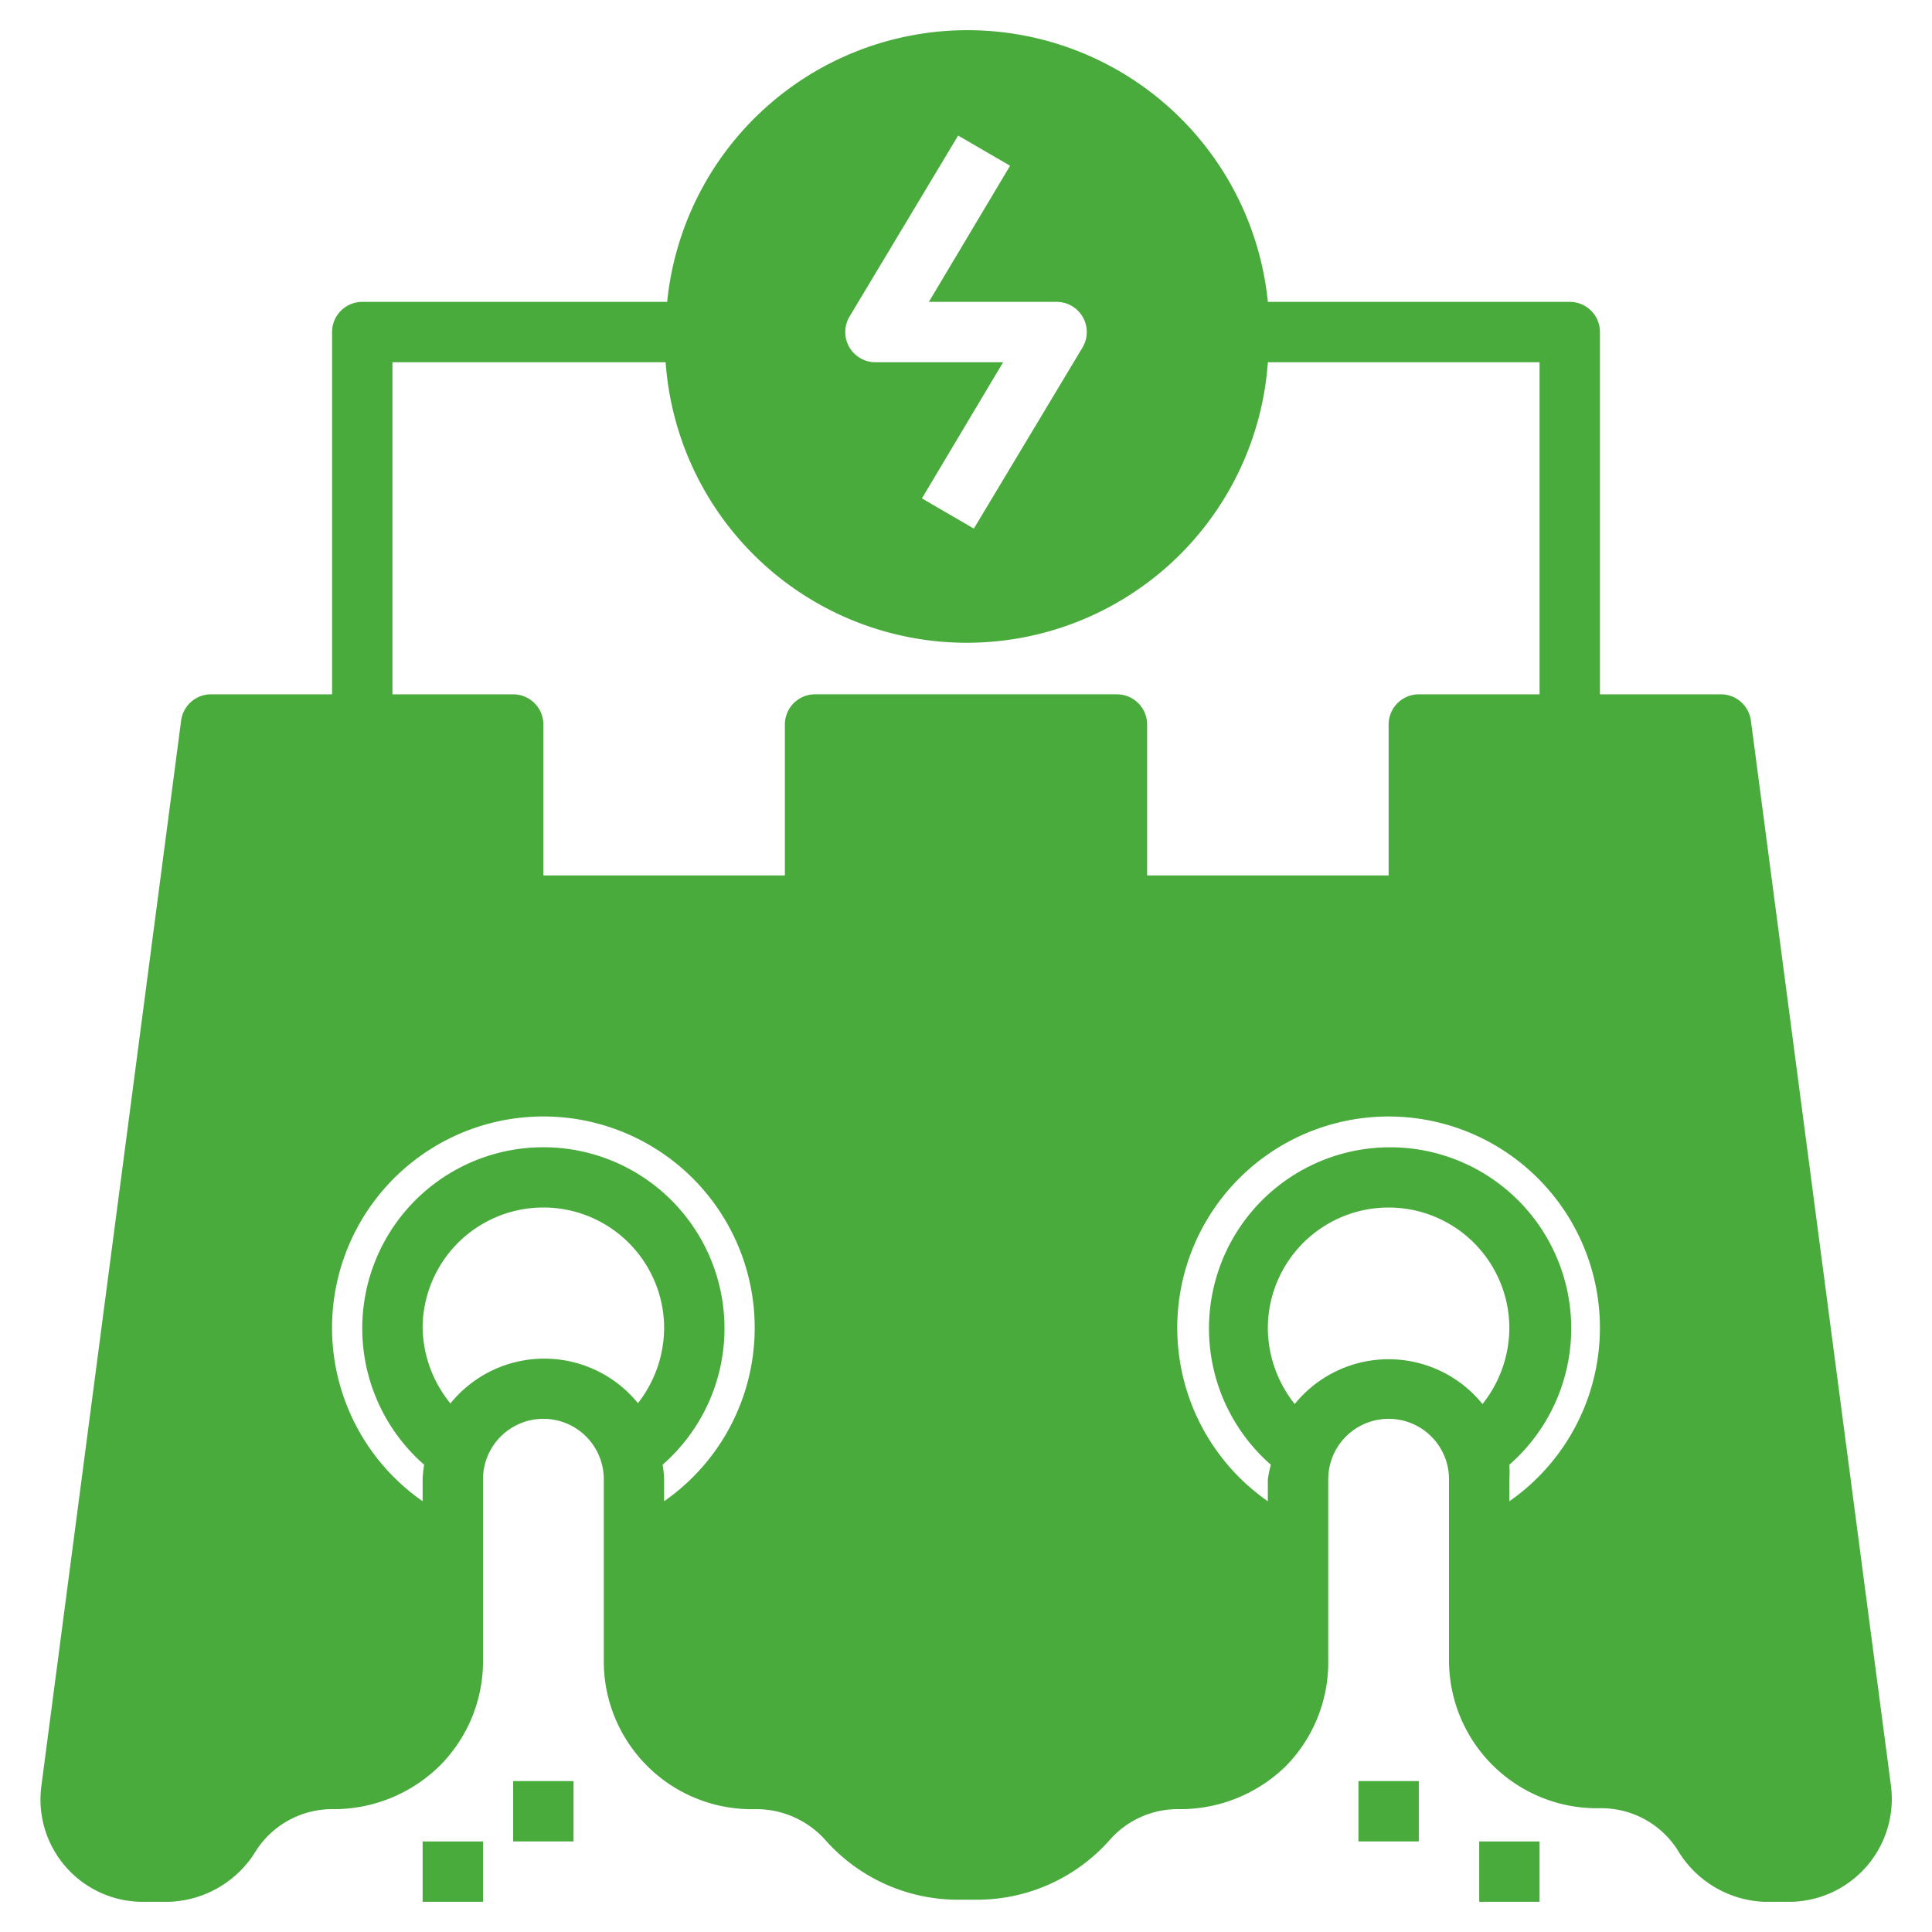 <svg xmlns="http://www.w3.org/2000/svg" width="60" height="60" fill="none"><path fill="#4AAB3D" d="M15.938 55.313h1.874v1.874h-1.875v-1.874zm-2.813 1.875H15v1.874h-1.875v-1.874zm29.063-1.875h1.874v1.874h-1.874v-1.874zm3.75 1.875h1.874v1.874h-1.874v-1.874z"/><path fill="#4AAB3D" d="M54.375 22.378a.938.938 0 0 0-.937-.815h-3.75v-11.25a.938.938 0 0 0-.938-.938h-9.375a9.375 9.375 0 0 0-18.656 0H11.25a.938.938 0 0 0-.937.938v11.25h-3.75a.937.937 0 0 0-.938.815l-4.34 33.085a3.178 3.178 0 0 0 3.15 3.6h.768a3.282 3.282 0 0 0 2.747-1.585 2.812 2.812 0 0 1 2.419-1.293 4.688 4.688 0 0 0 3.272-1.332 4.594 4.594 0 0 0 1.36-3.29v-5.625a1.875 1.875 0 1 1 3.75 0v5.625a4.593 4.593 0 0 0 4.687 4.622 2.878 2.878 0 0 1 2.175.937 5.502 5.502 0 0 0 4.2 1.875h.468a5.503 5.503 0 0 0 4.2-1.875 2.812 2.812 0 0 1 2.175-.937 4.688 4.688 0 0 0 3.272-1.332 4.593 4.593 0 0 0 1.322-3.29v-5.625a1.875 1.875 0 1 1 3.75 0v5.625a4.595 4.595 0 0 0 4.688 4.593 2.813 2.813 0 0 1 2.409 1.294 3.282 3.282 0 0 0 2.7 1.613h.769a3.196 3.196 0 0 0 3.16-3.6l-4.35-33.085zM26.381 9.835l3.375-5.625 1.613.937-2.522 4.228h3.966a.937.937 0 0 1 .806 1.416l-3.375 5.625-1.613-.938 2.522-4.228h-3.965a.938.938 0 0 1-.807-1.415zm-6.562 33.75a3.75 3.75 0 0 0-5.831 0 3.816 3.816 0 0 1-.863-2.335 3.75 3.75 0 0 1 7.5 0 3.815 3.815 0 0 1-.834 2.353l.028-.018zm.806 3.037v-.684a3.465 3.465 0 0 0-.047-.45 5.625 5.625 0 1 0-7.406 0 3.556 3.556 0 0 0-.047.45v.684a6.563 6.563 0 1 1 7.5 0zm14.063-25.06h-9.375a.938.938 0 0 0-.938.938v4.688h-7.5V22.5a.938.938 0 0 0-.937-.937h-3.75V11.25h8.484a9.375 9.375 0 0 0 18.703 0h8.438v10.313h-3.75a.938.938 0 0 0-.938.937v4.688h-7.5V22.5a.938.938 0 0 0-.937-.937zM46.04 43.604a3.75 3.75 0 0 0-5.831 0 3.815 3.815 0 0 1-.835-2.353 3.75 3.75 0 0 1 7.5 0 3.815 3.815 0 0 1-.834 2.353zm.834 3.02v-.685c.01-.15.01-.3 0-.45a5.625 5.625 0 1 0-7.406 0 3.487 3.487 0 0 0-.094.45v.684a6.563 6.563 0 1 1 7.5 0z"/></svg>